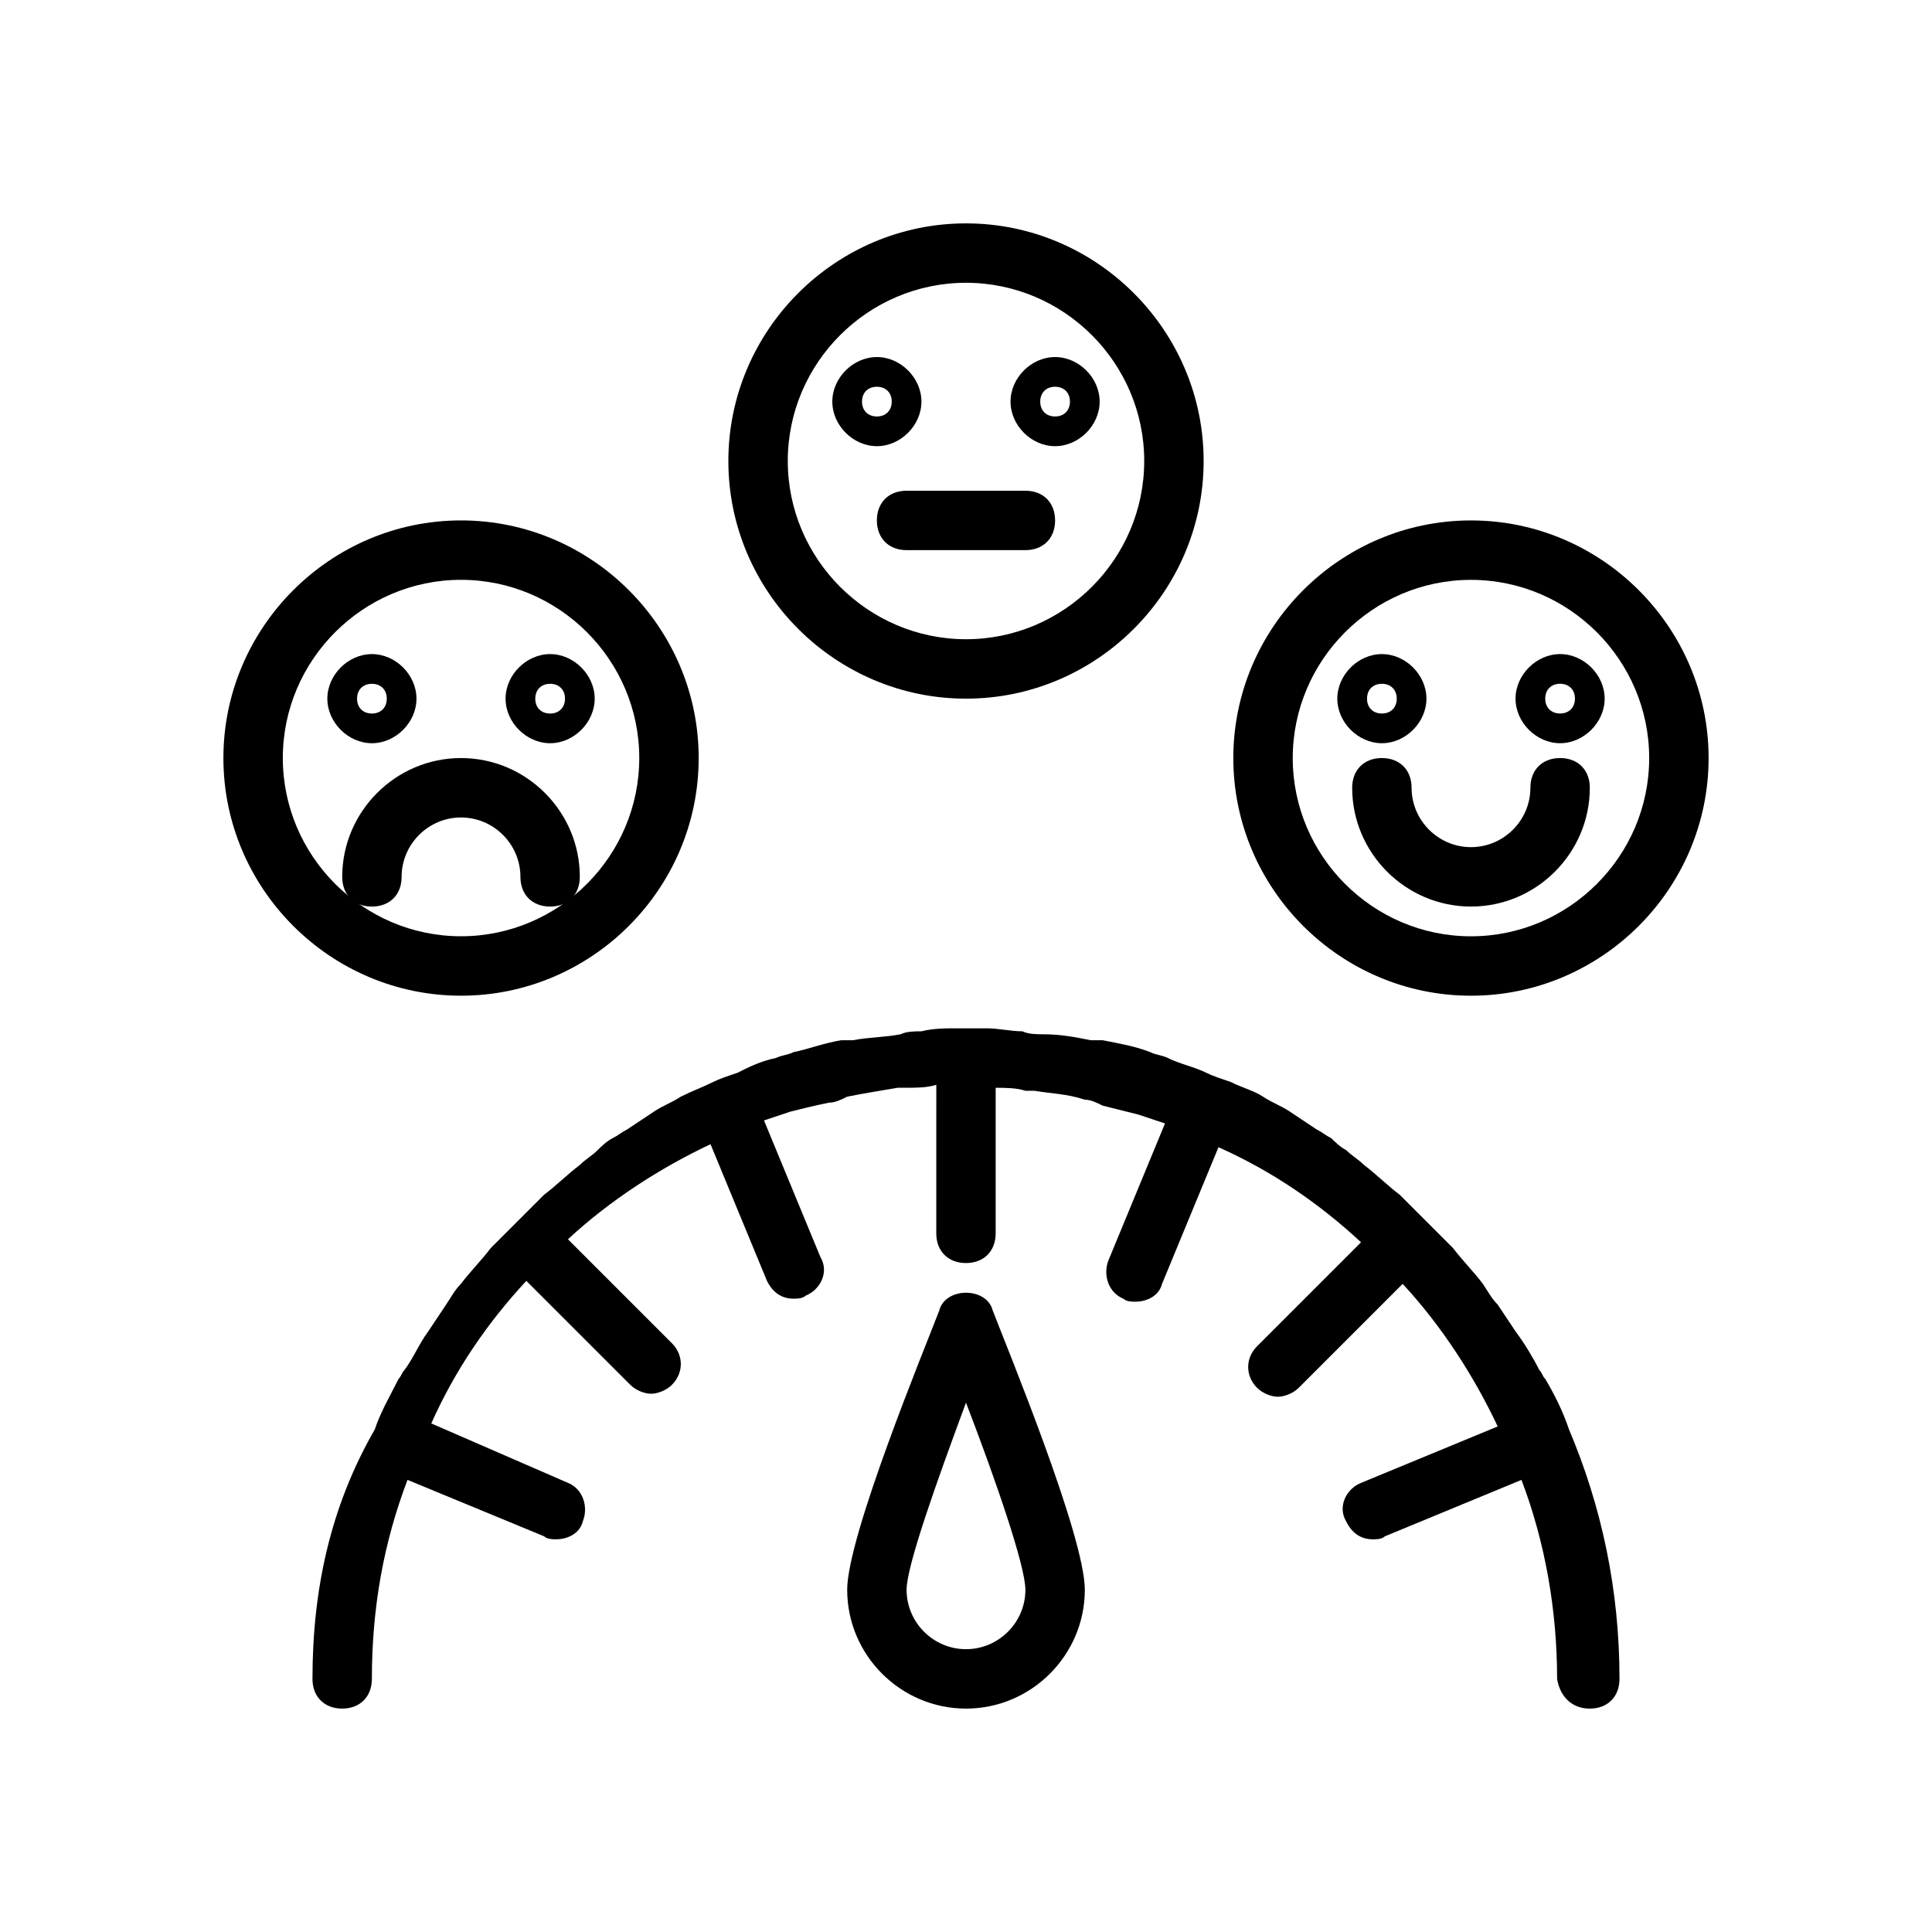 <?xml version="1.0" encoding="UTF-8"?>
<!-- Uploaded to: ICON Repo, www.iconrepo.com, Generator: ICON Repo Mixer Tools -->
<svg fill="#000000" width="800px" height="800px" version="1.1" viewBox="144 144 512 512" xmlns="http://www.w3.org/2000/svg">
 <g>
  <path d="m533.82 281.92c-34.637 0-62.977 28.34-62.977 62.977s28.34 62.977 62.977 62.977 62.977-28.34 62.977-62.977-28.34-62.977-62.977-62.977zm0 110.21c-25.977 0-47.23-21.254-47.23-47.23 0-25.977 21.254-47.23 47.23-47.23 25.977 0 47.23 21.254 47.23 47.23 0 25.977-21.254 47.23-47.23 47.23z"/>
  <path d="m557.44 317.34c-6.297 0-11.809 5.512-11.809 11.809s5.512 11.809 11.809 11.809 11.809-5.512 11.809-11.809c0-6.301-5.508-11.809-11.809-11.809zm0 15.742c-2.363 0-3.938-1.574-3.938-3.938 0-2.363 1.574-3.938 3.938-3.938s3.938 1.574 3.938 3.938c0 2.363-1.574 3.938-3.938 3.938z"/>
  <path d="m522.02 329.15c0-6.297-5.512-11.809-11.809-11.809s-11.809 5.512-11.809 11.809c0 6.297 5.512 11.809 11.809 11.809s11.809-5.508 11.809-11.809zm-15.746 0c0-2.363 1.574-3.938 3.938-3.938s3.938 1.574 3.938 3.938c0 2.363-1.574 3.938-3.938 3.938s-3.938-1.574-3.938-3.938z"/>
  <path d="m557.44 344.89c-4.723 0-7.871 3.148-7.871 7.871 0 8.66-7.086 15.742-15.742 15.742-8.66 0-15.742-7.086-15.742-15.742 0-4.723-3.148-7.871-7.871-7.871-4.723 0-7.871 3.148-7.871 7.871 0 17.32 14.168 31.488 31.488 31.488s31.488-14.168 31.488-31.488c-0.004-4.723-3.152-7.871-7.879-7.871z"/>
  <path d="m266.18 407.87c34.637 0 62.977-28.34 62.977-62.977s-28.34-62.977-62.977-62.977-62.977 28.34-62.977 62.977 28.34 62.977 62.977 62.977zm0-110.21c25.977 0 47.23 21.254 47.23 47.23 0 25.977-21.254 47.23-47.23 47.23-25.977 0-47.23-21.254-47.23-47.23-0.004-25.977 21.25-47.23 47.23-47.23z"/>
  <path d="m289.79 340.96c6.297 0 11.809-5.512 11.809-11.809 0-6.297-5.512-11.809-11.809-11.809-6.297 0-11.809 5.512-11.809 11.809 0 6.301 5.512 11.809 11.809 11.809zm0-15.742c2.363 0 3.938 1.574 3.938 3.938 0 2.363-1.574 3.938-3.938 3.938-2.363 0-3.938-1.574-3.938-3.938 0.004-2.363 1.578-3.938 3.938-3.938z"/>
  <path d="m242.56 340.96c6.297 0 11.809-5.512 11.809-11.809 0-6.297-5.512-11.809-11.809-11.809s-11.809 5.512-11.809 11.809c0 6.301 5.512 11.809 11.809 11.809zm0-15.742c2.363 0 3.938 1.574 3.938 3.938 0 2.363-1.574 3.938-3.938 3.938-2.363 0-3.938-1.574-3.938-3.938 0-2.363 1.574-3.938 3.938-3.938z"/>
  <path d="m234.69 376.38c0 4.723 3.148 7.871 7.871 7.871s7.871-3.148 7.871-7.871c0-8.66 7.086-15.742 15.742-15.742 8.66 0 15.742 7.086 15.742 15.742 0 4.723 3.148 7.871 7.871 7.871s7.871-3.148 7.871-7.871c0-17.32-14.168-31.488-31.488-31.488-17.312 0-31.48 14.168-31.48 31.488z"/>
  <path d="m400 329.15c34.637 0 62.977-28.34 62.977-62.977s-28.34-62.977-62.977-62.977-62.977 28.34-62.977 62.977c0 34.641 28.34 62.977 62.977 62.977zm0-110.21c25.977 0 47.23 21.254 47.23 47.23s-21.254 47.23-47.23 47.23-47.23-21.254-47.23-47.23c-0.004-25.977 21.25-47.23 47.23-47.23z"/>
  <path d="m565.31 596.8c4.723 0 7.871-3.148 7.871-7.871 0-23.617-4.723-45.656-13.383-66.125-1.574-4.723-3.938-9.445-6.297-13.383-0.789-0.789-0.789-1.574-1.574-2.363-1.574-3.148-3.938-7.086-6.297-10.234-1.574-2.363-3.148-4.723-4.723-7.086-1.574-1.574-2.363-3.148-3.938-5.512-2.363-3.148-5.512-6.297-7.871-9.445-0.789-0.789-1.574-1.574-2.363-2.363-3.148-3.148-6.297-6.297-9.445-9.445-0.789-0.789-1.574-1.574-2.363-2.363-3.148-2.363-6.297-5.512-9.445-7.871-1.574-1.574-3.148-2.363-4.723-3.938-1.574-0.789-3.148-2.363-3.938-3.148-1.574-0.789-2.363-1.574-3.938-2.363-2.363-1.574-4.723-3.148-7.086-4.723-2.363-1.574-4.723-2.363-7.086-3.938-2.363-1.574-5.512-2.363-8.66-3.938-2.363-0.789-4.723-1.574-6.297-2.363-3.148-1.574-7.086-2.363-10.234-3.938-1.574-0.789-3.148-0.789-4.723-1.574-3.938-1.574-8.66-2.363-12.594-3.148h-0.789-2.363c-3.938-0.789-7.871-1.574-12.594-1.574-1.574 0-3.938 0-5.512-0.789-3.148 0-6.297-0.789-9.445-0.789h-3.938-3.938c-3.148 0-6.297 0-9.445 0.789-1.574 0-3.938 0-5.512 0.789-3.938 0.789-8.66 0.789-12.594 1.574h-2.363-0.789c-4.723 0.789-8.66 2.363-12.594 3.148-1.574 0.789-3.148 0.789-4.723 1.574-3.938 0.789-7.086 2.363-10.234 3.938-2.363 0.789-4.723 1.574-6.297 2.363-3.148 1.574-5.512 2.363-8.66 3.938-2.363 1.574-4.723 2.363-7.086 3.938-2.363 1.574-4.723 3.148-7.086 4.723-1.574 0.789-2.363 1.574-3.938 2.363-1.574 0.789-3.148 2.363-3.938 3.148-1.574 1.574-3.148 2.363-4.723 3.938-3.148 2.363-6.297 5.512-9.445 7.871l-14.172 14.172c-2.363 3.148-5.512 6.297-7.871 9.445-1.574 1.574-2.363 3.148-3.938 5.512-1.574 2.363-3.148 4.723-4.723 7.086-2.363 3.148-3.938 7.086-6.297 10.234-0.789 0.789-0.789 1.574-1.574 2.363-2.363 4.723-4.723 8.66-6.297 13.383-11.793 20.465-16.52 42.508-16.52 66.121 0 4.723 3.148 7.871 7.871 7.871s7.871-3.148 7.871-7.871c0-18.895 3.148-36.211 9.445-52.742l36.211 14.957c0.789 0.789 2.363 0.789 3.148 0.789 3.148 0 6.297-1.574 7.086-4.723 1.574-3.938 0-8.66-3.938-10.234l-36.207-15.746c6.297-14.168 14.957-26.766 25.191-37.785l27.551 27.551c1.574 1.574 3.938 2.363 5.512 2.363 1.574 0 3.938-0.789 5.512-2.363 3.148-3.148 3.148-7.871 0-11.02l-27.551-27.551c11.02-10.234 24.402-18.895 37.785-25.191l14.957 36.211c1.574 3.148 3.938 4.723 7.086 4.723 0.789 0 2.363 0 3.148-0.789 3.938-1.574 6.297-6.297 3.938-10.234l-14.957-36.211c2.363-0.789 4.723-1.574 7.086-2.363 3.148-0.789 6.297-1.574 10.234-2.363 1.574 0 3.148-0.789 4.723-1.574 3.938-0.789 8.66-1.574 13.383-2.363h2.363c2.363 0 5.512 0 7.871-0.789l-0.008 39.371c0 4.723 3.148 7.871 7.871 7.871s7.871-3.148 7.871-7.871v-38.574c2.363 0 5.512 0 7.871 0.789h2.363c4.723 0.789 8.66 0.789 13.383 2.363 1.574 0 3.148 0.789 4.723 1.574 3.148 0.789 6.297 1.574 9.445 2.363 2.363 0.789 4.723 1.574 7.086 2.363l-14.957 36.211c-1.574 3.938 0 8.66 3.938 10.234 0.789 0.789 2.363 0.789 3.148 0.789 3.148 0 6.297-1.574 7.086-4.723l14.957-36.211c14.168 6.297 26.766 14.957 37.785 25.191l-27.551 27.551c-3.148 3.148-3.148 7.871 0 11.02 1.574 1.574 3.938 2.363 5.512 2.363s3.938-0.789 5.512-2.363l27.551-27.551c10.234 11.02 18.895 24.402 25.191 37.785l-36.211 14.957c-3.938 1.574-6.297 6.297-3.938 10.234 1.574 3.148 3.938 4.723 7.086 4.723 0.789 0 2.363 0 3.148-0.789l36.211-14.957c6.297 16.531 9.445 34.637 9.445 52.742 0.785 4.715 3.934 7.867 8.66 7.867z"/>
  <path d="m423.61 262.24c6.297 0 11.809-5.512 11.809-11.809 0-6.297-5.512-11.809-11.809-11.809s-11.809 5.512-11.809 11.809c0 6.297 5.512 11.809 11.809 11.809zm0-15.746c2.363 0 3.938 1.574 3.938 3.938 0 2.363-1.574 3.938-3.938 3.938s-3.938-1.574-3.938-3.938c0.004-2.359 1.578-3.938 3.938-3.938z"/>
  <path d="m376.38 262.24c6.297 0 11.809-5.512 11.809-11.809 0-6.297-5.512-11.809-11.809-11.809-6.297 0-11.809 5.512-11.809 11.809 0 6.297 5.512 11.809 11.809 11.809zm0-15.746c2.363 0 3.938 1.574 3.938 3.938 0 2.363-1.574 3.938-3.938 3.938-2.363 0-3.938-1.574-3.938-3.938 0-2.359 1.574-3.938 3.938-3.938z"/>
  <path d="m376.38 281.92c0 4.723 3.148 7.871 7.871 7.871h31.488c4.723 0 7.871-3.148 7.871-7.871 0-4.723-3.148-7.871-7.871-7.871h-31.488c-4.723 0-7.871 3.148-7.871 7.871z"/>
  <path d="m431.49 565.31c0-14.168-20.469-63.762-24.402-73.996-0.789-3.152-3.938-4.727-7.086-4.727s-6.297 1.574-7.086 4.723c-3.938 10.234-24.402 59.828-24.402 74 0 17.32 14.168 31.488 31.488 31.488 17.316 0 31.488-14.172 31.488-31.488zm-47.234 0c0-6.297 7.871-28.34 15.742-49.594 7.871 20.469 15.742 43.297 15.742 49.594 0 8.66-7.086 15.742-15.742 15.742s-15.742-7.086-15.742-15.742z"/>
 </g>
</svg>